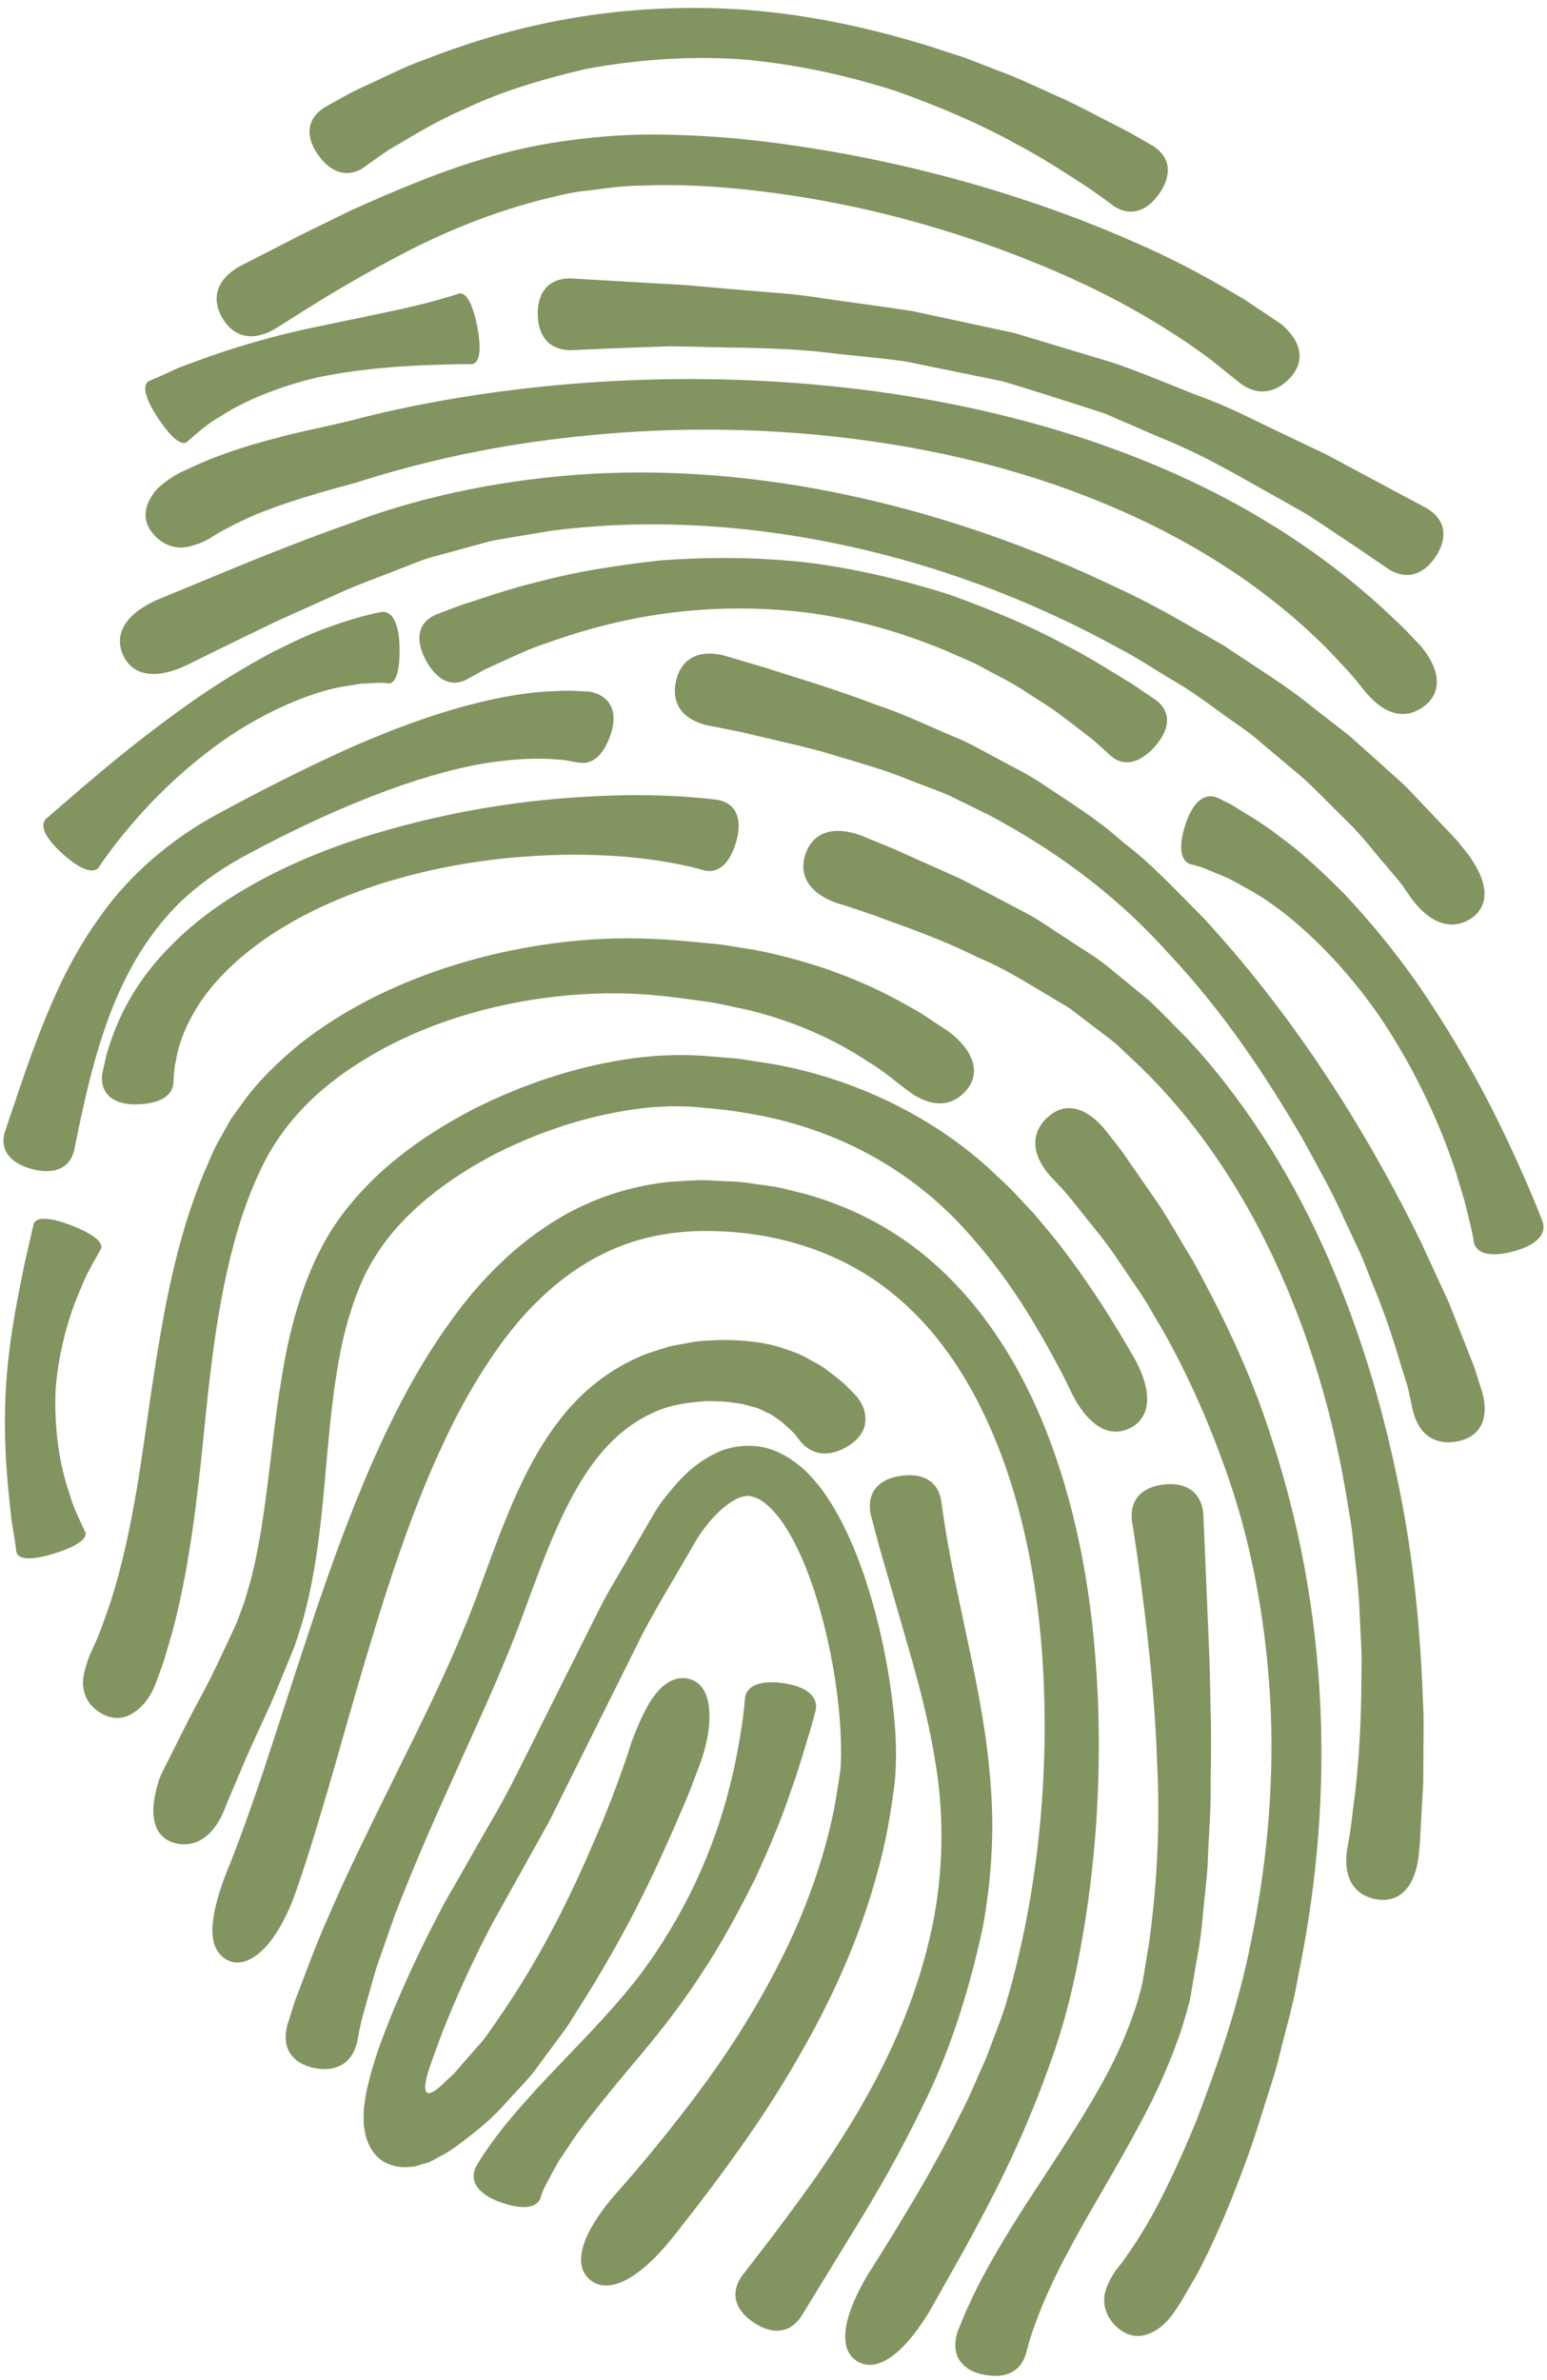 <?xml version="1.0" encoding="UTF-8" standalone="no"?><svg xmlns="http://www.w3.org/2000/svg" xmlns:xlink="http://www.w3.org/1999/xlink" fill="#829460" height="120.6" preserveAspectRatio="xMidYMid meet" version="1" viewBox="24.8 3.6 78.4 120.6" width="78.4" zoomAndPan="magnify"><g id="change1_1"><path d="M 69.293 98.387 C 69.688 96.98 69.953 95.469 70.152 93.848 C 70.301 92.094 70.133 90.449 69.875 88.727 C 69.605 87.012 69.203 85.262 68.602 83.465 C 68.293 82.57 67.934 81.66 67.469 80.75 C 66.992 79.844 66.438 78.914 65.531 78.055 C 65.051 77.641 64.484 77.23 63.73 77.004 C 62.969 76.785 62.113 76.844 61.402 77.098 C 60.02 77.664 59.207 78.594 58.488 79.508 C 58.102 79.98 57.871 80.438 57.598 80.898 C 57.328 81.363 57.059 81.828 56.785 82.297 C 56.258 83.242 55.652 84.188 55.16 85.168 C 54.18 87.125 53.23 89.023 52.309 90.863 C 51.395 92.68 50.547 94.477 49.586 96.078 C 49.117 96.895 48.66 97.695 48.215 98.484 C 47.969 98.906 47.73 99.324 47.492 99.738 C 47.258 100.152 47.047 100.562 46.836 100.973 C 45.996 102.605 45.262 104.195 44.613 105.781 C 44.457 106.184 44.301 106.578 44.148 106.973 L 43.934 107.574 C 43.844 107.863 43.75 108.156 43.66 108.445 C 43.57 108.754 43.488 109.121 43.402 109.453 C 43.324 109.789 43.297 110.105 43.242 110.434 C 43.223 110.734 43.227 111.031 43.238 111.309 C 43.289 111.559 43.305 111.836 43.402 112.043 C 43.551 112.484 43.805 112.883 44.277 113.164 C 44.742 113.406 45.168 113.461 45.629 113.406 C 45.844 113.418 46.105 113.289 46.344 113.23 C 46.582 113.184 46.844 113.016 47.098 112.879 C 47.609 112.645 48.113 112.215 48.617 111.844 C 49.465 111.18 49.973 110.695 50.449 110.152 C 50.926 109.621 51.434 109.117 51.848 108.598 C 52.238 108.066 52.621 107.555 52.992 107.051 C 53.176 106.801 53.359 106.555 53.539 106.309 C 53.699 106.059 53.855 105.809 54.008 105.562 C 56.516 101.656 57.961 98.504 58.898 96.367 C 59.359 95.297 59.723 94.496 59.914 93.938 C 60.125 93.387 60.23 93.109 60.23 93.109 C 60.758 91.723 60.828 90.633 60.699 89.91 C 60.566 89.184 60.203 88.801 59.715 88.68 C 59.227 88.559 58.707 88.719 58.219 89.227 C 57.723 89.734 57.297 90.586 56.801 91.891 C 56.801 91.891 56.391 93.281 55.406 95.738 C 54.387 98.156 52.875 101.742 50.277 105.582 C 49.945 106.047 49.625 106.559 49.258 107.02 C 48.875 107.457 48.484 107.906 48.086 108.363 C 47.984 108.477 47.883 108.602 47.785 108.703 L 47.5 108.969 L 47.137 109.309 C 47.008 109.422 46.863 109.547 46.684 109.637 C 46.598 109.672 46.477 109.703 46.41 109.621 C 46.352 109.543 46.352 109.445 46.348 109.352 C 46.363 109.137 46.387 108.996 46.473 108.691 C 46.504 108.57 46.641 108.172 46.758 107.832 C 46.883 107.484 47.016 107.137 47.145 106.781 C 47.414 106.082 47.711 105.371 48.023 104.656 C 48.652 103.242 49.355 101.758 50.125 100.402 C 50.945 98.93 51.781 97.43 52.633 95.902 C 54.172 92.809 55.766 89.609 57.395 86.336 C 58.242 84.746 59.168 83.258 60.031 81.742 C 60.852 80.344 62.191 79.168 62.938 79.453 C 63.352 79.527 63.867 79.973 64.293 80.531 C 64.723 81.094 65.086 81.777 65.402 82.477 C 66.027 83.887 66.461 85.406 66.785 86.895 C 67.109 88.387 67.316 89.879 67.395 91.301 C 67.434 92.004 67.441 92.734 67.387 93.336 C 67.281 94.008 67.188 94.68 67.059 95.34 C 66.516 97.984 65.613 100.367 64.605 102.457 C 62.57 106.641 60.203 109.68 58.559 111.75 C 56.895 113.812 55.891 114.906 55.891 114.906 C 54.07 117.074 53.918 118.441 54.68 119.113 C 55.43 119.77 56.805 119.477 58.684 117.242 C 58.684 117.242 59.422 116.34 60.824 114.492 C 62.199 112.629 64.301 109.84 66.438 105.703 C 67.492 103.637 68.539 101.211 69.293 98.387" fill="inherit"/><path d="M 60.281 103.727 C 61.398 102.059 62.297 100.348 63.086 98.77 C 63.824 97.172 64.438 95.691 64.859 94.418 C 65.324 93.152 65.594 92.105 65.832 91.387 C 66.031 90.664 66.141 90.266 66.141 90.266 C 66.277 89.48 65.527 89.051 64.531 88.902 C 63.535 88.75 62.68 88.914 62.555 89.637 C 62.555 89.637 62.496 90.836 62.031 93.078 C 61.543 95.301 60.621 98.605 58.164 102.355 C 56.977 104.184 55.625 105.625 54.422 106.902 C 53.203 108.184 52.145 109.262 51.32 110.215 C 49.645 112.082 48.93 113.383 48.93 113.383 C 48.527 114.207 49.141 114.816 50.082 115.172 C 51.023 115.523 51.902 115.594 52.172 115.043 C 52.191 115.043 52.219 114.723 52.555 114.152 C 52.711 113.863 52.883 113.512 53.125 113.102 C 53.395 112.699 53.703 112.242 54.043 111.734 C 54.789 110.73 55.734 109.562 56.84 108.242 C 57.938 106.957 59.172 105.426 60.281 103.727" fill="inherit"/><path d="M 43.859 103.367 C 44.133 102.582 44.445 101.688 44.789 100.703 C 45.547 98.734 46.523 96.418 47.699 93.844 C 48.84 91.254 50.199 88.453 51.34 85.332 C 52.457 82.281 53.512 79.402 55.117 77.418 C 55.906 76.426 56.812 75.707 57.758 75.258 C 58.688 74.777 59.699 74.676 60.586 74.602 C 61.051 74.621 61.508 74.598 61.898 74.676 C 62.098 74.707 62.297 74.719 62.473 74.762 C 62.645 74.809 62.812 74.855 62.973 74.898 C 63.305 74.961 63.535 75.148 63.793 75.234 C 64.027 75.363 64.215 75.523 64.398 75.637 C 64.734 75.938 64.992 76.16 65.148 76.363 C 65.301 76.562 65.383 76.668 65.383 76.668 C 66.039 77.426 66.949 77.414 67.816 76.859 C 68.238 76.59 68.547 76.238 68.637 75.793 C 68.703 75.359 68.641 74.797 68.09 74.234 C 68.09 74.234 67.98 74.125 67.77 73.91 C 67.574 73.684 67.18 73.395 66.68 73.012 C 66.445 72.809 66.102 72.656 65.758 72.457 C 65.414 72.246 65 72.098 64.547 71.949 C 63.645 71.629 62.574 71.508 61.434 71.504 C 60.867 71.535 60.277 71.52 59.625 71.664 C 59.301 71.727 58.969 71.77 58.637 71.859 C 58.305 71.965 57.965 72.074 57.617 72.188 C 56.254 72.703 54.855 73.613 53.734 74.871 C 51.453 77.406 50.293 80.883 48.977 84.453 C 47.664 87.965 46.105 90.988 44.812 93.625 C 43.508 96.262 42.402 98.512 41.594 100.383 C 40.762 102.234 40.246 103.711 39.867 104.688 C 39.672 105.168 39.582 105.559 39.492 105.809 C 39.414 106.059 39.371 106.188 39.371 106.188 C 39.027 107.48 39.688 108.164 40.668 108.387 C 41.648 108.605 42.57 108.32 42.883 107.152 C 42.883 107.152 42.914 106.996 42.973 106.699 C 43.027 106.398 43.117 105.961 43.281 105.406 C 43.441 104.844 43.633 104.16 43.859 103.367" fill="inherit"/><path d="M 71.566 110.32 C 72.805 107.863 73.848 104.801 74.613 101.242 C 74.945 99.43 75.086 97.688 75.09 96.066 C 75.082 94.441 74.922 92.945 74.742 91.578 C 74.332 88.852 73.805 86.652 73.445 84.898 C 73.07 83.148 72.828 81.84 72.691 80.965 C 72.562 80.09 72.496 79.648 72.496 79.648 C 72.316 78.555 71.438 78.246 70.441 78.391 C 69.449 78.535 68.719 79.117 68.914 80.301 C 68.914 80.301 69.074 80.902 69.359 81.98 C 69.664 83.039 70.105 84.562 70.648 86.445 C 71.188 88.301 71.816 90.477 72.203 92.902 C 72.613 95.324 72.641 98.016 72.137 100.77 C 71.074 106.363 68.281 110.852 66.129 113.957 C 65.02 115.512 64.086 116.758 63.418 117.617 C 62.754 118.477 62.387 118.957 62.387 118.957 C 61.738 119.918 62.16 120.742 63 121.301 C 63.836 121.859 64.766 121.938 65.406 120.988 C 65.406 120.988 66.375 119.402 68.262 116.324 C 69.211 114.77 70.371 112.793 71.566 110.32" fill="inherit"/><path d="M 78.18 107.707 C 78.988 105.406 79.555 102.75 79.961 99.824 C 80.363 96.891 80.566 93.648 80.457 90.129 C 80.324 86.609 79.922 82.785 78.746 78.809 C 78.156 76.824 77.371 74.801 76.27 72.836 C 75.164 70.875 73.723 68.965 71.844 67.375 C 69.969 65.781 67.758 64.691 65.539 64.086 C 64.977 63.961 64.426 63.789 63.867 63.711 C 63.312 63.637 62.758 63.547 62.211 63.488 C 61.66 63.465 61.117 63.438 60.578 63.41 C 60.031 63.398 59.473 63.453 58.926 63.477 C 56.734 63.664 54.637 64.391 52.898 65.48 C 51.148 66.566 49.73 67.934 48.562 69.344 C 46.258 72.199 44.793 75.16 43.602 77.855 C 42.43 80.57 41.547 83.059 40.793 85.277 C 39.309 89.719 38.281 93.059 37.5 95.238 C 36.734 97.422 36.281 98.477 36.281 98.477 C 35.258 101.133 35.395 102.395 36.289 102.91 C 37.137 103.406 38.559 102.684 39.68 99.785 C 39.68 99.785 40.242 98.266 41.047 95.543 C 41.879 92.828 42.902 88.895 44.406 84.191 C 45.176 81.848 46.062 79.301 47.277 76.727 C 47.871 75.434 48.566 74.145 49.375 72.895 C 50.176 71.641 51.102 70.426 52.211 69.379 C 53.309 68.328 54.586 67.434 56.023 66.84 C 57.461 66.242 59.043 65.965 60.707 65.984 C 64.078 66.004 67.531 67.02 70.223 69.305 C 72.934 71.57 74.664 74.777 75.789 78.004 C 76.906 81.262 77.434 84.613 77.641 87.812 C 78.039 94.23 77.219 100.105 75.902 104.723 C 75.59 105.867 75.129 106.922 74.762 107.934 C 74.305 108.93 73.93 109.883 73.473 110.738 C 73.047 111.605 72.637 112.406 72.219 113.133 C 71.824 113.863 71.445 114.523 71.086 115.117 C 69.68 117.488 68.828 118.789 68.828 118.789 C 67.305 121.324 67.387 122.758 68.254 123.27 C 69.117 123.781 70.41 123.219 71.953 120.652 C 71.953 120.652 72.543 119.602 73.707 117.531 C 74.836 115.434 76.602 112.289 78.18 107.707" fill="inherit"/><path d="M 84.41 107.191 C 84.68 106.492 84.891 105.734 85.102 104.965 C 85.23 104.211 85.359 103.445 85.492 102.672 C 85.645 101.895 85.719 101.133 85.785 100.383 C 85.855 99.629 85.953 98.887 86 98.156 C 86.047 96.699 86.18 95.285 86.156 93.949 C 86.176 92.605 86.191 91.332 86.148 90.145 C 86.133 88.949 86.105 87.84 86.059 86.832 C 85.891 82.797 85.781 80.289 85.781 80.289 C 85.656 79.102 84.797 78.723 83.797 78.828 C 82.797 78.938 82.035 79.488 82.164 80.672 C 82.164 80.672 82.492 82.559 82.918 86.215 C 83.121 88.043 83.355 90.316 83.445 93.012 C 83.582 95.703 83.492 98.84 83.004 102.273 C 82.84 103.109 82.758 103.98 82.535 104.715 C 82.34 105.449 82.062 106.172 81.781 106.859 C 81.207 108.238 80.492 109.48 79.805 110.625 C 78.414 112.906 77.07 114.816 76.074 116.449 C 75.066 118.082 74.352 119.398 73.938 120.332 C 73.715 120.789 73.578 121.152 73.48 121.395 C 73.383 121.637 73.332 121.758 73.332 121.758 C 72.93 123.027 73.629 123.727 74.602 123.93 C 75.598 124.141 76.469 123.91 76.785 122.91 C 76.785 122.91 76.824 122.773 76.895 122.516 C 76.953 122.254 77.078 121.875 77.258 121.383 C 77.602 120.402 78.219 118.992 79.164 117.27 C 80.094 115.535 81.363 113.512 82.633 111.113 C 83.277 109.918 83.887 108.605 84.41 107.191" fill="inherit"/><path d="M 37.219 92.816 C 37.527 92.094 37.973 91.148 38.477 90.043 C 38.73 89.484 38.98 88.832 39.266 88.156 C 39.406 87.816 39.551 87.465 39.699 87.102 C 39.84 86.723 39.961 86.305 40.094 85.891 C 40.59 84.211 40.887 82.328 41.102 80.301 C 41.316 78.277 41.449 76.102 41.762 73.828 C 41.93 72.699 42.125 71.539 42.469 70.406 C 42.801 69.277 43.234 68.145 43.902 67.141 C 45.191 65.113 47.402 63.355 50.012 62.02 C 52.637 60.703 55.371 59.93 57.895 59.707 C 58.211 59.691 58.523 59.676 58.832 59.66 C 59.137 59.664 59.438 59.668 59.734 59.676 C 60.352 59.719 60.977 59.793 61.582 59.848 C 62.781 60.012 63.93 60.223 64.992 60.535 C 69.277 61.754 72.238 64.152 74.176 66.441 C 76.148 68.719 77.293 70.785 78.059 72.152 C 78.434 72.84 78.715 73.363 78.883 73.727 C 79.059 74.086 79.145 74.266 79.145 74.266 C 80.07 76.039 81.129 76.422 82.043 75.984 C 82.945 75.555 83.348 74.457 82.367 72.574 C 82.367 72.574 81.836 71.609 80.766 69.906 C 80.215 69.062 79.531 68.031 78.656 66.887 C 78.227 66.309 77.711 65.723 77.188 65.094 C 76.609 64.496 76.051 63.832 75.352 63.223 C 72.734 60.652 68.699 58.367 63.973 57.523 C 63.383 57.434 62.785 57.34 62.18 57.246 C 61.578 57.199 60.965 57.148 60.344 57.098 C 59.082 57.02 57.746 57.09 56.465 57.289 C 53.879 57.699 51.32 58.543 48.867 59.77 C 46.441 61.027 44.184 62.605 42.477 64.719 C 40.734 66.852 39.914 69.391 39.395 71.699 C 38.902 74.027 38.684 76.223 38.434 78.23 C 38.191 80.234 37.926 82.059 37.52 83.633 C 37.406 84.02 37.297 84.395 37.191 84.762 C 37.059 85.113 36.934 85.457 36.812 85.789 C 36.516 86.465 36.199 87.105 35.922 87.703 C 35.379 88.895 34.762 89.957 34.332 90.805 C 33.43 92.598 32.934 93.594 32.934 93.594 C 32.18 95.711 32.691 96.746 33.664 97 C 34.637 97.254 35.676 96.766 36.293 94.992 C 36.293 94.992 36.602 94.262 37.219 92.816" fill="inherit"/><path d="M 32.938 88.234 C 33.117 87.793 33.289 87.121 33.543 86.27 C 34.008 84.559 34.484 82.066 34.824 79.055 C 35.199 76.047 35.398 72.508 36.148 68.766 C 36.535 66.898 37.039 64.973 37.891 63.129 C 38.672 61.336 39.953 59.727 41.625 58.426 C 44.98 55.824 49.113 54.562 52.832 54.117 C 54.707 53.898 56.484 53.883 58.145 54.051 C 58.977 54.125 59.793 54.254 60.574 54.355 C 61.352 54.465 62.059 54.656 62.758 54.789 C 65.492 55.473 67.488 56.531 68.773 57.391 C 69.438 57.785 69.906 58.176 70.227 58.422 C 70.551 58.672 70.719 58.805 70.719 58.805 C 72.008 59.812 73.039 59.656 73.727 58.906 C 74.398 58.176 74.406 57.066 72.895 55.887 C 72.895 55.887 72.734 55.781 72.418 55.574 C 72.094 55.375 71.645 55.023 70.977 54.664 C 69.672 53.914 67.625 52.871 64.754 52.129 C 64.039 51.945 63.277 51.758 62.465 51.648 C 62.059 51.586 61.645 51.504 61.219 51.453 C 60.797 51.414 60.367 51.371 59.922 51.328 C 58.16 51.148 56.133 51.066 53.992 51.277 C 51.848 51.48 49.559 51.918 47.191 52.711 C 44.828 53.512 42.363 54.66 40.062 56.449 C 38.938 57.371 37.895 58.363 37.078 59.512 C 36.875 59.797 36.66 60.074 36.473 60.359 C 36.301 60.664 36.133 60.965 35.969 61.266 C 35.605 61.863 35.406 62.449 35.141 63.023 C 34.18 65.348 33.629 67.598 33.215 69.66 C 32.422 73.801 32.094 77.207 31.586 79.871 C 31.109 82.535 30.555 84.449 30.09 85.676 C 29.875 86.301 29.688 86.754 29.543 87.047 C 29.406 87.344 29.34 87.496 29.34 87.496 C 29.051 88.266 28.922 88.824 29.062 89.32 C 29.184 89.809 29.504 90.184 29.941 90.434 C 30.379 90.68 30.855 90.746 31.336 90.527 C 31.801 90.301 32.352 89.809 32.691 88.914 C 32.691 88.914 32.777 88.68 32.938 88.234" fill="inherit"/><path d="M 89.309 76.699 C 88.125 72.91 86.578 69.938 85.305 67.578 C 84.605 66.438 84.035 65.398 83.469 64.559 C 82.891 63.723 82.406 63.027 82.02 62.469 C 81.645 61.895 81.316 61.504 81.105 61.234 C 80.891 60.965 80.785 60.828 80.785 60.828 C 79.664 59.508 78.625 59.539 77.887 60.223 C 77.145 60.902 76.949 61.934 77.984 63.152 C 77.984 63.152 78.129 63.305 78.402 63.598 C 78.688 63.883 79.066 64.332 79.531 64.93 C 79.992 65.531 80.609 66.227 81.227 67.109 C 81.527 67.555 81.852 68.031 82.195 68.539 C 82.535 69.043 82.91 69.57 83.23 70.172 C 84.641 72.488 86.023 75.422 87.168 78.824 C 88.305 82.23 89.02 86.148 89.199 90.281 C 89.371 94.418 88.941 98.379 88.219 101.906 C 87.531 105.453 86.391 108.52 85.434 111.066 C 84.387 113.617 83.414 115.57 82.633 116.809 C 82.254 117.445 81.91 117.883 81.703 118.207 C 81.469 118.5 81.344 118.656 81.344 118.656 C 80.922 119.281 80.734 119.789 80.762 120.27 C 80.789 120.746 81.02 121.18 81.391 121.52 C 81.758 121.859 82.199 122.043 82.707 121.957 C 83.215 121.867 83.805 121.508 84.316 120.758 C 84.316 120.758 84.418 120.605 84.617 120.305 C 84.797 119.996 85.066 119.535 85.426 118.918 C 86.09 117.68 86.969 115.793 87.879 113.301 C 88.348 112.07 88.773 110.629 89.277 109.055 C 89.543 108.27 89.711 107.418 89.949 106.547 C 90.184 105.672 90.414 104.758 90.582 103.785 C 91.375 99.934 91.945 95.363 91.719 90.176 C 91.496 84.988 90.527 80.461 89.309 76.699" fill="inherit"/><path d="M 96.852 88.383 C 96.695 85.5 96.375 82.074 95.574 78.359 C 94.793 74.648 93.617 70.629 91.793 66.645 C 89.977 62.664 87.641 59.109 85.008 56.273 C 84.324 55.594 83.68 54.898 83.004 54.277 C 82.293 53.691 81.602 53.125 80.93 52.574 C 80.258 52.031 79.531 51.629 78.871 51.176 C 78.195 50.75 77.566 50.289 76.93 49.941 C 75.641 49.27 74.473 48.633 73.441 48.117 C 72.391 47.648 71.484 47.246 70.746 46.914 C 70.008 46.574 69.434 46.348 69.043 46.188 C 68.652 46.027 68.449 45.941 68.449 45.941 C 66.848 45.371 65.957 45.914 65.625 46.867 C 65.297 47.816 65.645 48.805 67.207 49.363 C 67.207 49.363 67.852 49.551 69.082 49.98 C 70.281 50.445 72.156 51.027 74.41 52.141 C 75.59 52.617 76.773 53.363 78.105 54.156 C 78.434 54.363 78.797 54.543 79.121 54.781 C 79.441 55.027 79.77 55.277 80.102 55.531 C 80.438 55.789 80.781 56.051 81.133 56.316 C 81.488 56.574 81.785 56.922 82.129 57.227 C 84.832 59.715 87.453 63.223 89.5 67.695 C 91.551 72.172 92.59 76.469 93.16 80.188 C 93.34 81.113 93.402 82.02 93.504 82.879 C 93.602 83.742 93.68 84.566 93.703 85.359 C 93.738 86.148 93.789 86.902 93.805 87.613 C 93.797 88.328 93.793 89.004 93.785 89.641 C 93.734 92.188 93.539 94.105 93.359 95.375 C 93.219 96.652 93.074 97.289 93.074 97.289 C 92.832 98.883 93.535 99.66 94.523 99.848 C 95.512 100.031 96.418 99.508 96.68 97.781 C 96.68 97.781 96.703 97.559 96.75 97.129 C 96.773 96.699 96.809 96.066 96.852 95.25 C 96.879 94.844 96.902 94.391 96.93 93.898 C 96.934 93.402 96.934 92.863 96.938 92.289 C 96.938 91.711 96.957 91.094 96.941 90.445 C 96.914 89.793 96.887 89.105 96.852 88.383" fill="inherit"/><path d="M 99.746 73.617 C 99.691 73.434 99.621 73.207 99.535 72.938 C 99.434 72.68 99.316 72.379 99.184 72.043 C 98.918 71.375 98.598 70.555 98.223 69.602 C 97.797 68.684 97.316 67.637 96.781 66.477 C 94.547 61.922 91.043 55.828 85.816 50.145 C 84.449 48.781 83.18 47.383 81.703 46.273 C 80.336 45.035 78.801 44.129 77.398 43.176 C 76.684 42.723 75.934 42.371 75.234 41.98 C 74.527 41.605 73.848 41.211 73.148 40.938 C 71.77 40.352 70.492 39.738 69.289 39.348 C 66.902 38.438 64.938 37.883 63.586 37.438 C 62.234 37.039 61.484 36.816 61.484 36.816 C 60.031 36.469 59.281 37.129 59.059 38.109 C 58.836 39.09 59.215 40.016 60.637 40.355 C 60.637 40.355 61.211 40.469 62.348 40.695 C 62.906 40.828 63.605 40.992 64.438 41.188 C 65.27 41.383 66.242 41.605 67.309 41.945 C 68.383 42.27 69.605 42.598 70.879 43.125 C 71.52 43.379 72.211 43.613 72.902 43.914 C 73.578 44.246 74.281 44.594 75.02 44.953 C 77.887 46.504 81.059 48.621 83.973 51.863 C 86.953 55.027 89.043 58.305 90.734 61.168 C 91.531 62.633 92.297 63.961 92.859 65.242 C 93.156 65.875 93.438 66.477 93.707 67.047 C 93.965 67.621 94.164 68.184 94.375 68.703 C 95.246 70.777 95.668 72.41 96.016 73.48 C 96.199 74.016 96.254 74.434 96.32 74.707 C 96.379 74.98 96.41 75.117 96.41 75.117 C 96.762 76.473 97.699 76.84 98.684 76.641 C 99.668 76.441 100.316 75.684 99.926 74.176 C 99.926 74.176 99.863 73.984 99.746 73.617" fill="inherit"/><path d="M 102.984 65.527 C 102.984 65.527 102.566 64.402 101.621 62.312 C 100.668 60.227 99.184 57.168 96.664 53.492 C 95.387 51.668 94.102 50.152 92.926 48.898 C 91.707 47.672 90.617 46.68 89.637 45.984 C 88.695 45.238 87.867 44.805 87.348 44.465 C 87.09 44.297 86.859 44.215 86.723 44.137 C 86.582 44.066 86.512 44.031 86.512 44.031 C 85.762 43.723 85.211 44.379 84.891 45.336 C 84.574 46.289 84.535 47.156 85.102 47.387 C 85.102 47.387 85.18 47.406 85.332 47.445 C 85.484 47.484 85.707 47.539 85.98 47.664 C 86.262 47.781 86.602 47.922 87 48.086 C 87.387 48.277 87.816 48.531 88.301 48.797 C 90.215 49.906 92.582 52.078 94.598 54.938 C 96.582 57.828 97.867 60.797 98.578 62.992 C 98.742 63.543 98.895 64.043 99.027 64.48 C 99.137 64.926 99.227 65.309 99.305 65.621 C 99.383 65.934 99.434 66.176 99.461 66.344 C 99.488 66.512 99.504 66.598 99.504 66.598 C 99.699 67.238 100.559 67.273 101.527 67.008 C 102.5 66.742 103.199 66.246 102.984 65.527" fill="inherit"/><path d="M 82.148 38.242 C 81.297 37.746 80.121 36.949 78.555 36.164 C 77.02 35.328 75.098 34.523 72.945 33.742 C 70.754 33.047 68.312 32.434 65.699 32.105 C 63.082 31.816 60.562 31.828 58.27 32 C 55.992 32.25 53.934 32.59 52.246 33.043 C 50.539 33.441 49.211 33.941 48.266 34.23 C 47.344 34.566 46.836 34.773 46.836 34.773 C 45.891 35.223 45.895 36.125 46.359 37.016 C 46.828 37.906 47.539 38.469 48.395 38.062 C 48.395 38.062 48.727 37.879 49.391 37.516 C 49.73 37.359 50.16 37.164 50.668 36.934 C 51.18 36.703 51.773 36.426 52.48 36.199 C 55.242 35.207 59.637 33.977 65.398 34.609 C 68.266 34.949 70.711 35.734 72.734 36.574 C 73.234 36.793 73.719 37.004 74.18 37.207 C 74.625 37.445 75.051 37.672 75.461 37.891 C 76.285 38.297 76.965 38.785 77.594 39.18 C 78.227 39.566 78.738 39.977 79.184 40.316 C 79.629 40.66 80.004 40.938 80.293 41.18 C 80.855 41.688 81.137 41.941 81.137 41.941 C 81.875 42.535 82.699 42.152 83.359 41.395 C 84.02 40.633 84.23 39.762 83.414 39.102 C 83.414 39.102 82.965 38.797 82.148 38.242" fill="inherit"/><path d="M 26.438 62.848 C 27.41 63.102 28.301 62.91 28.555 61.914 C 28.555 61.914 28.637 61.512 28.797 60.723 C 28.969 59.941 29.207 58.766 29.625 57.285 C 30.043 55.805 30.641 54.008 31.734 52.133 C 32.293 51.207 32.98 50.266 33.855 49.391 C 34.758 48.52 35.809 47.742 37.086 47.035 C 42.469 44.109 46.902 42.605 49.844 42.211 C 51.312 42.008 52.395 42.027 53.09 42.094 C 53.449 42.098 53.691 42.184 53.863 42.203 C 54.031 42.234 54.117 42.246 54.117 42.246 C 54.922 42.387 55.469 41.707 55.773 40.738 C 56.078 39.793 55.848 38.848 54.633 38.645 C 54.633 38.645 54.477 38.637 54.18 38.625 C 53.887 38.605 53.449 38.586 52.906 38.625 C 51.809 38.648 50.281 38.871 48.512 39.34 C 46.738 39.809 44.73 40.535 42.598 41.473 C 40.469 42.426 38.211 43.562 35.879 44.824 C 33.449 46.121 31.352 47.961 29.941 49.957 C 28.484 51.934 27.609 53.945 26.938 55.605 C 26.281 57.281 25.832 58.641 25.516 59.57 C 25.203 60.496 25.031 61.012 25.031 61.012 C 24.777 62.004 25.465 62.598 26.438 62.848" fill="inherit"/><path d="M 36.289 49.227 C 34.352 50.492 32.906 51.953 31.953 53.32 C 31 54.695 30.539 55.934 30.285 56.762 C 30.148 57.176 30.105 57.504 30.047 57.715 C 30.004 57.93 29.977 58.039 29.977 58.039 C 29.867 59.156 30.699 59.578 31.691 59.566 C 32.707 59.551 33.52 59.238 33.586 58.508 C 33.586 58.508 33.594 58.406 33.605 58.219 C 33.621 58.031 33.621 57.75 33.707 57.398 C 33.812 56.688 34.129 55.664 34.867 54.516 C 35.598 53.367 36.812 52.145 38.41 51.059 C 40.012 49.98 41.992 49.047 44.172 48.363 C 48.551 46.988 52.828 46.793 55.812 46.969 C 57.312 47.059 58.5 47.254 59.301 47.418 C 60.102 47.582 60.523 47.719 60.523 47.719 C 61.336 47.875 61.848 47.188 62.121 46.211 C 62.395 45.25 62.211 44.336 61.195 44.141 C 61.195 44.141 60.789 44.074 60.004 44.016 C 59.215 43.941 58.051 43.883 56.531 43.898 C 53.508 43.961 49.031 44.242 43.418 45.961 C 40.617 46.84 38.223 47.953 36.289 49.227" fill="inherit"/><path d="M 27.969 46.867 C 28.719 47.539 29.457 47.941 29.789 47.578 C 29.789 47.578 30.348 46.695 31.441 45.41 C 32.531 44.125 34.18 42.461 36.27 41.016 C 38.359 39.59 40.504 38.719 42.055 38.414 C 42.441 38.352 42.789 38.293 43.098 38.246 C 43.398 38.23 43.66 38.219 43.871 38.211 C 44.297 38.18 44.52 38.246 44.52 38.234 C 44.934 38.195 45.074 37.363 45.047 36.359 C 45.02 35.352 44.758 34.559 44.148 34.613 C 44.148 34.613 43.164 34.758 41.496 35.367 C 40.656 35.66 39.672 36.113 38.543 36.684 C 37.43 37.285 36.184 38.02 34.844 38.934 C 32.18 40.785 30.309 42.375 29.039 43.449 C 27.777 44.539 27.125 45.102 27.125 45.102 C 26.758 45.496 27.223 46.195 27.969 46.867" fill="inherit"/><path d="M 34.23 37.324 C 34.23 37.324 34.922 36.984 36.285 36.312 C 36.965 35.98 37.812 35.57 38.828 35.078 C 39.844 34.621 41.031 34.09 42.379 33.484 C 43.055 33.188 43.781 32.93 44.547 32.629 C 44.93 32.48 45.32 32.328 45.723 32.172 C 46.129 32.008 46.539 31.855 46.969 31.758 C 47.828 31.523 48.727 31.277 49.664 31.02 C 50.629 30.836 51.641 30.684 52.691 30.504 C 56.922 29.945 61.98 30.035 67.539 31.223 C 73.098 32.414 77.781 34.395 81.555 36.48 C 82.516 36.977 83.371 37.566 84.227 38.066 C 85.09 38.562 85.855 39.125 86.586 39.656 C 87.309 40.195 88.047 40.648 88.656 41.191 C 89.277 41.715 89.867 42.215 90.422 42.68 C 90.992 43.133 91.465 43.625 91.914 44.07 C 92.363 44.52 92.781 44.938 93.172 45.32 C 93.945 46.09 94.48 46.832 94.965 47.375 C 95.422 47.941 95.809 48.336 95.996 48.652 C 96.203 48.953 96.309 49.105 96.309 49.105 C 97.391 50.574 98.5 50.703 99.34 50.152 C 100.18 49.598 100.395 48.512 99.188 46.879 C 99.188 46.879 99.023 46.676 98.711 46.285 C 98.387 45.902 97.863 45.383 97.219 44.695 C 96.895 44.352 96.531 43.973 96.137 43.555 C 95.734 43.148 95.254 42.754 94.766 42.301 C 94.27 41.855 93.738 41.383 93.176 40.879 C 92.582 40.418 91.957 39.93 91.293 39.418 C 90.012 38.355 88.445 37.418 86.836 36.324 C 85.141 35.363 83.371 34.273 81.383 33.375 C 77.465 31.488 72.961 29.824 68.074 28.758 C 63.191 27.676 58.363 27.336 53.984 27.664 C 49.625 27.988 45.629 28.938 42.57 30.113 C 39.457 31.215 37.008 32.242 35.324 32.941 C 33.645 33.637 32.711 34.02 32.711 34.02 C 30.969 34.824 30.621 35.879 31.035 36.797 C 31.453 37.711 32.477 38.137 34.23 37.324" fill="inherit"/><path d="M 96.297 35.809 C 95.988 35.465 95.484 35 94.848 34.402 C 93.555 33.227 91.602 31.609 88.961 30.02 C 86.336 28.41 83.016 26.871 79.207 25.656 C 75.395 24.445 71.098 23.562 66.559 23.133 C 57.477 22.258 49.117 23.277 43.242 24.742 C 41.789 25.133 40.539 25.355 39.336 25.66 C 38.148 25.961 37.113 26.258 36.27 26.566 C 35.422 26.859 34.773 27.156 34.336 27.363 C 33.891 27.555 33.668 27.695 33.668 27.695 C 33.246 27.953 32.91 28.215 32.672 28.48 C 32.445 28.77 32.301 29.047 32.23 29.305 C 32.09 29.828 32.242 30.281 32.57 30.664 C 32.895 31.051 33.324 31.293 33.809 31.34 C 34.051 31.363 34.305 31.336 34.574 31.242 C 34.855 31.168 35.168 31.047 35.492 30.844 C 35.492 30.844 36 30.492 37.145 29.953 C 38.301 29.398 40.094 28.789 42.82 28.066 C 45.43 27.234 48.602 26.414 52.559 25.898 C 56.488 25.387 61.121 25.148 66.32 25.645 C 71.512 26.145 76.004 27.266 79.668 28.68 C 83.344 30.082 86.203 31.754 88.32 33.289 C 90.438 34.836 91.852 36.219 92.73 37.191 C 93.188 37.668 93.504 38.047 93.707 38.305 C 93.914 38.562 94.023 38.691 94.023 38.691 C 95.078 39.945 96.102 40.016 96.93 39.422 C 97.738 38.852 97.996 37.762 96.785 36.32 C 96.785 36.32 96.617 36.145 96.297 35.809" fill="inherit"/><path d="M 34.25 26.016 C 34.25 26.016 34.406 25.879 34.684 25.637 C 34.973 25.402 35.375 25.031 35.965 24.707 C 37.082 23.965 38.828 23.215 40.875 22.73 C 42.945 22.297 44.902 22.168 46.355 22.105 C 47.797 22.051 48.734 22.051 48.734 22.051 C 49.164 21.977 49.176 21.145 48.988 20.156 C 48.797 19.172 48.48 18.398 48.074 18.473 C 48.074 18.473 47.441 18.695 46.16 19.02 C 44.875 19.344 42.934 19.719 40.328 20.27 C 37.715 20.848 35.711 21.535 34.371 22.047 C 33.688 22.273 33.215 22.555 32.867 22.688 C 32.527 22.832 32.355 22.906 32.355 22.906 C 31.945 23.141 32.234 23.914 32.785 24.754 C 33.34 25.598 33.918 26.203 34.25 26.016" fill="inherit"/><path d="M 85.535 23.656 C 84.211 23.148 82.805 22.535 81.254 21.996 C 79.68 21.52 77.996 21.016 76.211 20.477 C 74.387 20.082 72.672 19.715 71.062 19.371 C 69.445 19.117 67.934 18.93 66.531 18.723 C 65.133 18.488 63.844 18.426 62.664 18.32 C 61.488 18.219 60.426 18.125 59.477 18.043 C 55.691 17.824 53.746 17.711 53.746 17.711 C 52.527 17.688 52.051 18.496 52.051 19.5 C 52.055 20.508 52.523 21.328 53.711 21.348 C 53.711 21.348 54.336 21.32 55.461 21.27 C 56.023 21.246 56.711 21.223 57.512 21.191 C 57.91 21.18 58.336 21.164 58.789 21.148 C 59.238 21.156 59.715 21.164 60.215 21.176 C 62.207 21.242 64.605 21.188 67.203 21.527 C 67.855 21.598 68.523 21.664 69.207 21.738 C 69.891 21.809 70.586 21.879 71.281 22.039 C 72.672 22.324 74.109 22.617 75.586 22.918 C 77.023 23.34 78.422 23.797 79.773 24.227 C 80.109 24.336 80.445 24.445 80.777 24.551 C 81.098 24.688 81.414 24.824 81.73 24.961 C 82.355 25.234 82.969 25.504 83.57 25.762 C 86 26.73 88.027 27.996 89.766 28.945 C 90.199 29.191 90.609 29.426 91 29.645 C 91.383 29.883 91.73 30.125 92.066 30.344 C 92.727 30.785 93.293 31.168 93.762 31.48 C 94.684 32.109 95.199 32.461 95.199 32.461 C 96.215 33.062 97.051 32.609 97.59 31.762 C 98.125 30.91 98.148 29.977 97.094 29.352 C 97.094 29.352 95.367 28.426 92.008 26.629 C 91.145 26.219 90.172 25.754 89.102 25.242 C 88.035 24.727 86.879 24.137 85.535 23.656" fill="inherit"/><path d="M 38.75 20.258 C 38.75 20.258 39.242 19.945 40.219 19.332 C 41.195 18.723 42.648 17.824 44.609 16.777 C 46.566 15.719 49.062 14.559 52.16 13.742 C 52.938 13.562 53.742 13.324 54.598 13.258 C 55.453 13.156 56.328 13.008 57.273 13.008 C 59.145 12.922 61.176 13.031 63.32 13.289 C 67.613 13.805 71.348 14.797 74.461 15.867 C 77.578 16.949 80.098 18.102 82.027 19.172 C 83.953 20.242 85.312 21.184 86.184 21.844 C 87.035 22.527 87.465 22.871 87.465 22.871 C 88.48 23.754 89.449 23.512 90.145 22.785 C 90.844 22.062 90.941 21.062 89.734 20.027 C 89.734 20.027 89.059 19.574 87.84 18.762 C 86.59 18.023 84.785 16.957 82.453 15.945 C 77.82 13.867 71.184 11.711 63.617 10.785 C 61.73 10.543 59.859 10.441 58.043 10.414 C 56.23 10.406 54.434 10.574 52.762 10.844 C 49.391 11.395 46.547 12.555 44.219 13.539 C 43.641 13.797 43.09 14.039 42.566 14.273 C 42.055 14.523 41.578 14.758 41.129 14.977 C 40.223 15.41 39.465 15.805 38.844 16.125 C 37.602 16.762 36.914 17.113 36.914 17.113 C 35.648 17.859 35.562 18.852 36.07 19.719 C 36.578 20.586 37.488 20.996 38.75 20.258" fill="inherit"/><path d="M 43.195 12.117 C 43.195 12.117 43.652 11.77 44.508 11.191 C 45.402 10.691 46.648 9.848 48.344 9.125 C 50.008 8.316 52.102 7.652 54.477 7.098 C 56.871 6.652 59.562 6.414 62.371 6.605 C 65.18 6.844 67.82 7.453 70.16 8.199 C 72.48 9.023 74.516 9.91 76.152 10.816 C 77.805 11.68 79.059 12.543 79.938 13.102 C 80.801 13.695 81.262 14.055 81.262 14.055 C 82.191 14.645 83.016 14.203 83.578 13.371 C 84.141 12.539 84.207 11.613 83.207 10.98 C 83.207 10.98 82.793 10.742 81.984 10.281 C 81.57 10.066 81.051 9.801 80.434 9.484 C 79.816 9.16 79.102 8.785 78.254 8.418 C 77.414 8.039 76.488 7.586 75.41 7.191 C 74.879 6.984 74.32 6.766 73.734 6.539 C 73.141 6.344 72.516 6.141 71.867 5.93 C 69.262 5.133 66.164 4.371 62.562 4.094 C 55.32 3.59 49.836 5.254 46.395 6.594 C 45.508 6.898 44.781 7.273 44.141 7.566 C 43.504 7.871 42.957 8.105 42.539 8.324 C 41.711 8.781 41.293 9.016 41.293 9.016 C 40.266 9.645 40.324 10.57 40.887 11.398 C 41.453 12.234 42.273 12.684 43.195 12.117" fill="inherit"/><path d="M 28.879 80.727 C 28.723 80.383 28.477 79.879 28.301 79.23 C 27.848 77.945 27.531 76.078 27.617 74.012 C 27.781 71.949 28.344 70.125 28.906 68.871 C 29.148 68.234 29.441 67.742 29.625 67.402 C 29.816 67.066 29.922 66.879 29.922 66.879 C 30.055 66.5 29.348 66.059 28.406 65.695 C 27.469 65.332 26.652 65.203 26.504 65.633 C 26.504 65.633 26.344 66.336 26.031 67.703 C 25.762 69.082 25.289 71.113 25.102 73.855 C 24.949 76.598 25.172 78.703 25.328 80.113 C 25.383 80.828 25.52 81.348 25.555 81.711 C 25.605 82.07 25.633 82.254 25.633 82.254 C 25.746 82.699 26.574 82.633 27.531 82.332 C 28.492 82.035 29.23 81.645 29.133 81.262 C 29.133 81.262 29.043 81.074 28.879 80.727" fill="inherit"/></g></svg>